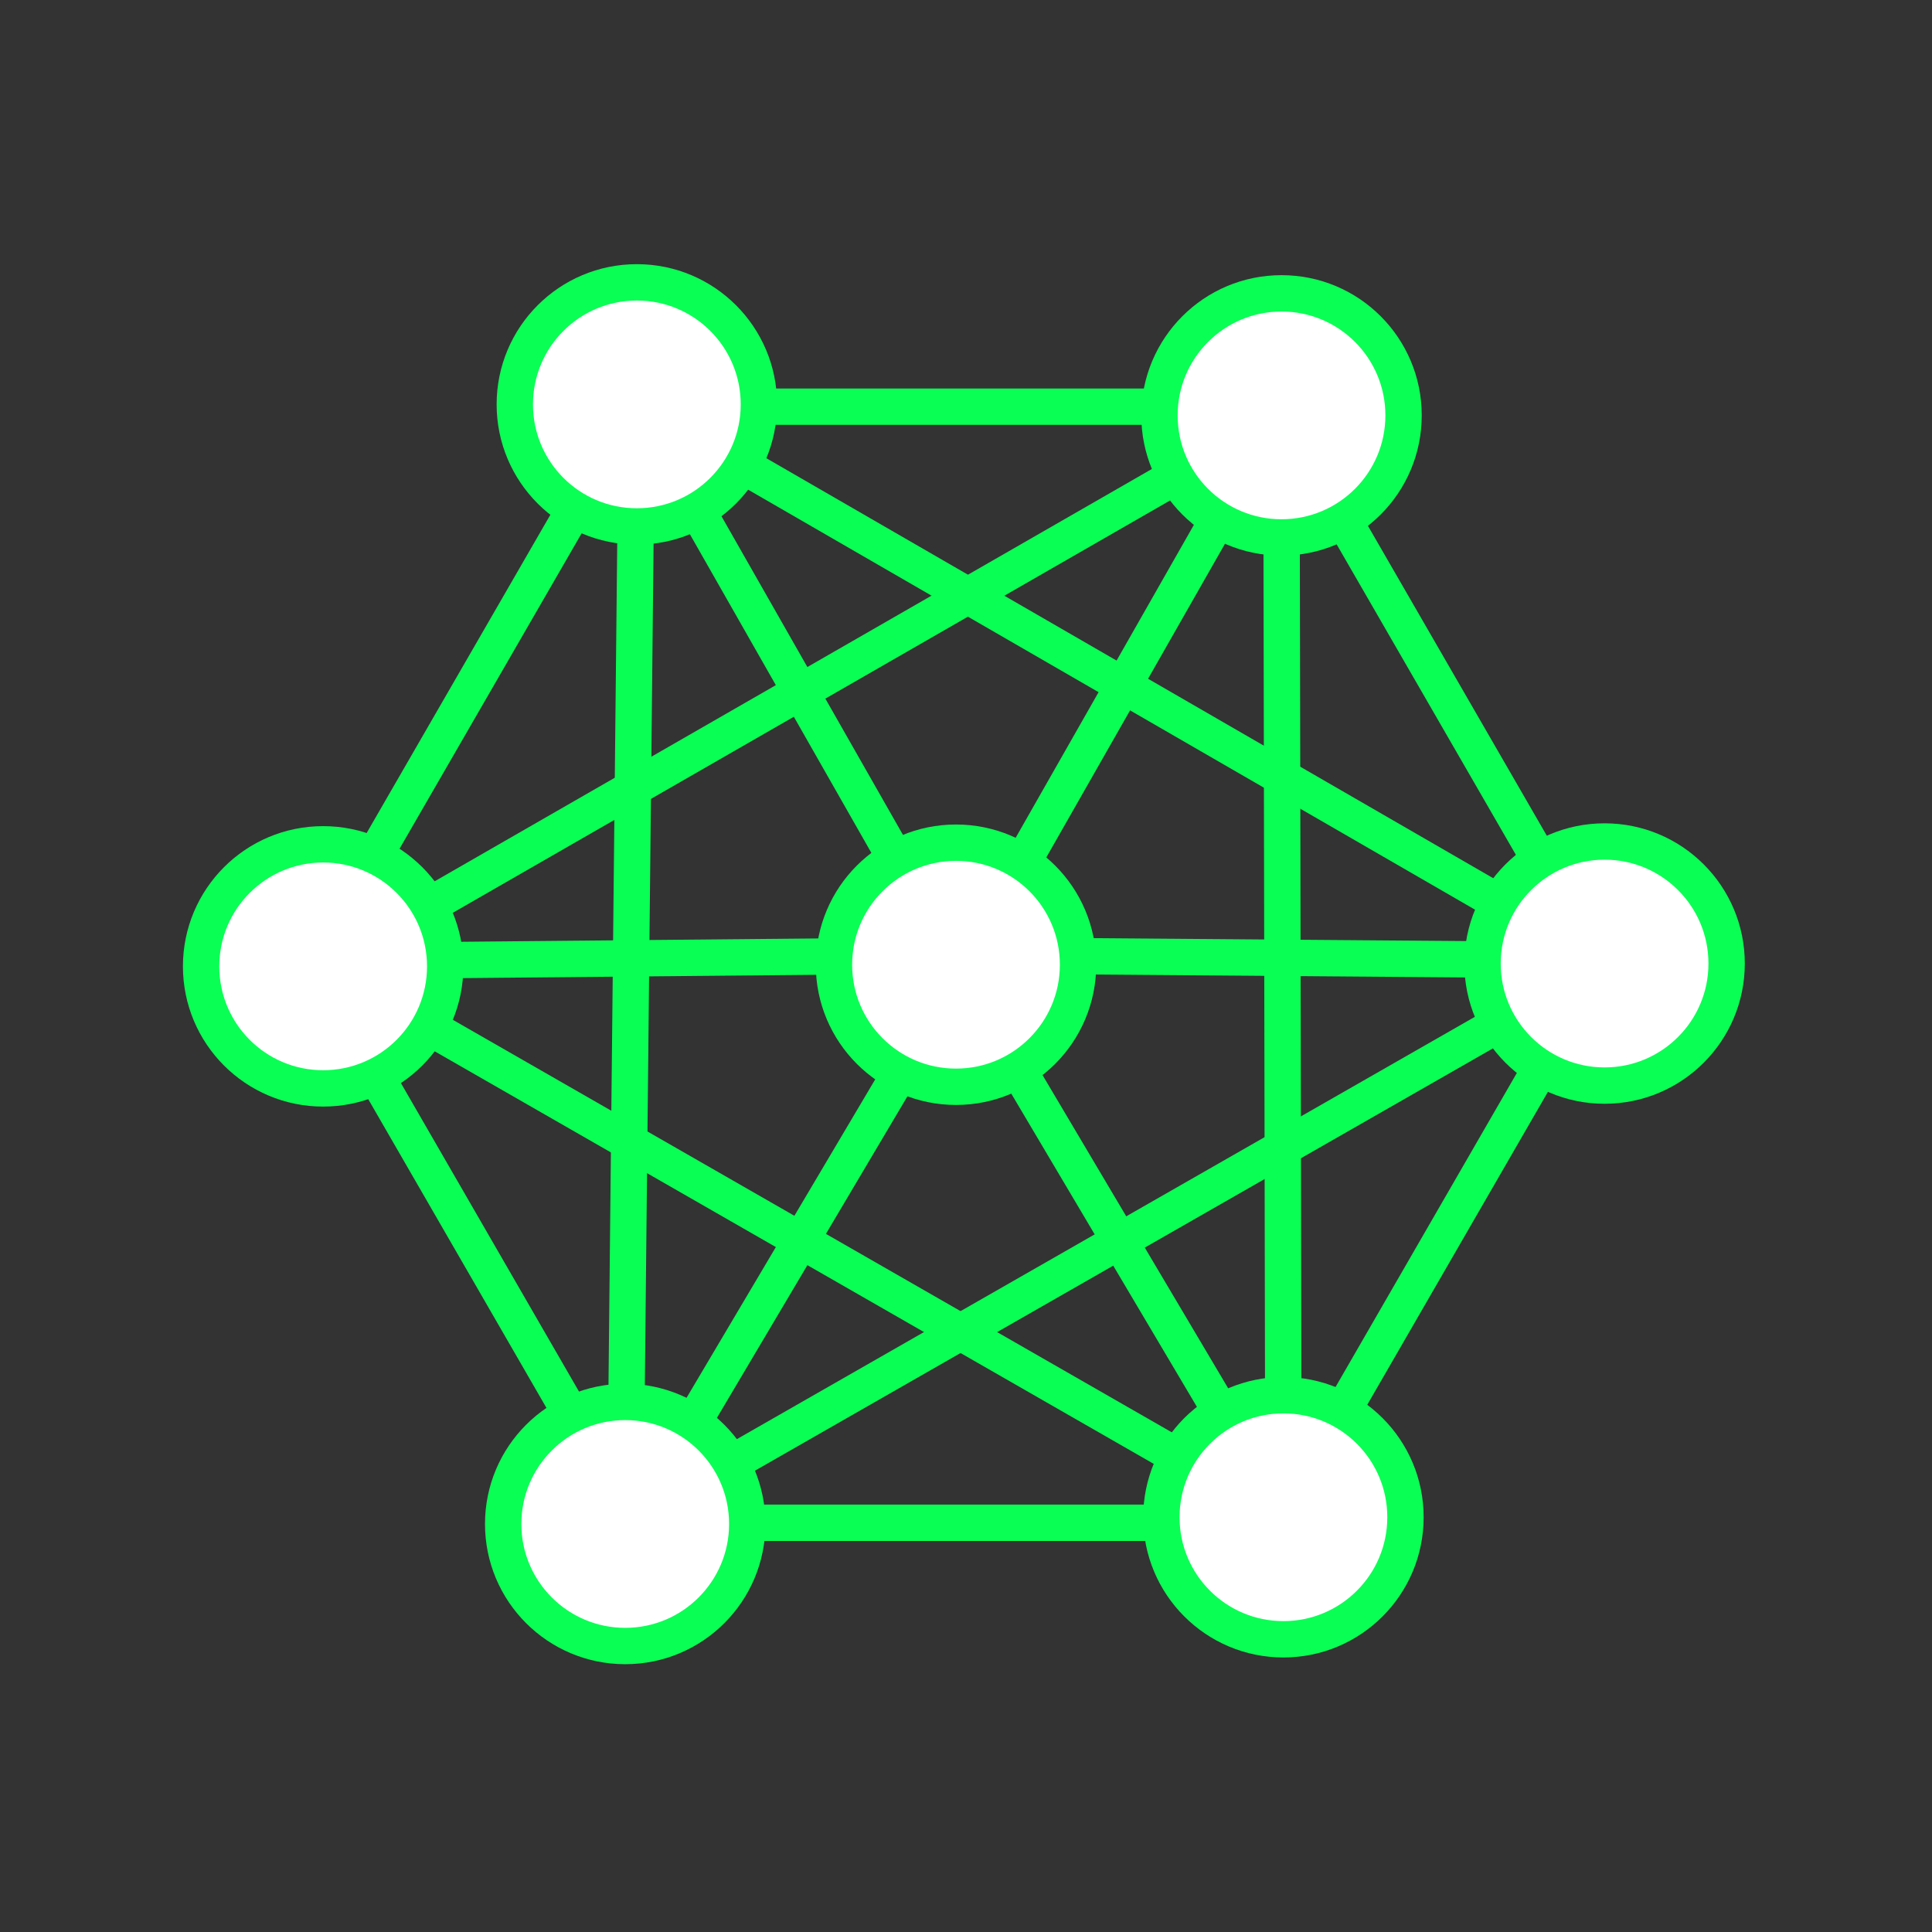 <?xml version="1.0" encoding="UTF-8"?> <svg xmlns="http://www.w3.org/2000/svg" id="Ebene_1" viewBox="0 0 212.6 212.6"><rect x="0" y="0" width="212.6" height="212.6" fill="#333333" stroke="none"/><path id="Pfad_122" d="M70.08,44.5l35.12,61.66,36.04,60.81" fill="none" stroke="#0aff54" stroke-miterlimit="2" stroke-width="4"></path><path id="Pfad_123" d="M141.23,44.5l-35.12,61.66-36.03,60.81" fill="none" stroke="#0aff54" stroke-miterlimit="2" stroke-width="4"></path><path id="Pfad_124" d="M176.47,105.68l-70.95-.56-70.68.66" fill="none" stroke="#0aff54" stroke-miterlimit="2" stroke-width="4"></path><path id="Pfad_125" d="M35.56,106.34l105.45-60.62.22,121.25-105.67-60.63Z" fill="none" stroke="#0aff54" stroke-miterlimit="2" stroke-width="4"></path><path id="Pfad_126" d="M70.08,44.5l-1.28,123.2,107.77-61.67-106.49-61.53Z" fill="none" stroke="#0aff54" stroke-miterlimit="2" stroke-width="4"></path><path id="Pfad_127" d="M140.65,44.75h-70.91l-35.45,61.41,35.45,61.41h70.91l35.45-61.41-35.45-61.41Z" fill="none" stroke="#0aff54" stroke-miterlimit="2" stroke-width="4"></path><g id="Gruppe_189"><g id="Gruppe_188"><path id="Pfad_128" d="M83.51,44.5c0,7.42-6.01,13.43-13.43,13.43-7.42,0-13.43-6.01-13.43-13.43,0-7.42,6.01-13.43,13.43-13.43,0,0,0,0,0,0,7.42,0,13.43,6.01,13.43,13.43" fill="#fff" stroke-width="0"></path><path id="Pfad_129" d="M83.51,44.5c0,7.42-6.01,13.43-13.43,13.43-7.42,0-13.43-6.01-13.43-13.43,0-7.42,6.01-13.43,13.43-13.43,0,0,0,0,0,0,7.42,0,13.43,6.01,13.43,13.43Z" fill="none" stroke="#0aff54" stroke-miterlimit="2" stroke-width="4"></path><path id="Pfad_130" d="M154.45,45.71c0,7.42-6.01,13.43-13.43,13.43-7.42,0-13.43-6.01-13.43-13.43s6.01-13.43,13.43-13.43h0c7.42,0,13.43,6.01,13.43,13.43" fill="#fff" stroke-width="0"></path><path id="Pfad_131" d="M154.45,45.71c0,7.42-6.01,13.43-13.43,13.43-7.42,0-13.43-6.01-13.43-13.43s6.01-13.43,13.43-13.43h0c7.42,0,13.43,6.01,13.43,13.43Z" fill="none" stroke="#0aff54" stroke-miterlimit="2" stroke-width="4"></path><path id="Pfad_132" d="M190,106.03c0,7.42-6.01,13.43-13.43,13.43-7.42,0-13.43-6.01-13.43-13.43,0-7.42,6.01-13.43,13.43-13.43h0c7.42,0,13.43,6.01,13.43,13.43" fill="#fff" stroke-width="0"></path><path id="Pfad_133" d="M190,106.03c0,7.42-6.01,13.43-13.43,13.43-7.42,0-13.43-6.01-13.43-13.43,0-7.42,6.01-13.43,13.43-13.43h0c7.42,0,13.43,6.01,13.43,13.43Z" fill="none" stroke="#0aff54" stroke-miterlimit="2" stroke-width="4"></path><path id="Pfad_134" d="M154.66,166.96c0,7.42-6.01,13.43-13.43,13.43-7.42,0-13.43-6.01-13.43-13.43,0-7.42,6.01-13.43,13.43-13.43h0c7.42,0,13.43,6.01,13.43,13.43" fill="#fff" stroke-width="0"></path><path id="Pfad_135" d="M154.66,166.96c0,7.42-6.01,13.43-13.43,13.43-7.42,0-13.43-6.01-13.43-13.43,0-7.42,6.01-13.43,13.43-13.43h0c7.42,0,13.43,6.01,13.43,13.43Z" fill="none" stroke="#0aff54" stroke-miterlimit="2" stroke-width="4"></path><path id="Pfad_136" d="M82.23,167.7c0,7.42-6.01,13.43-13.43,13.43-7.42,0-13.43-6.01-13.43-13.43,0-7.42,6.01-13.43,13.43-13.43h0c7.42,0,13.43,6.01,13.43,13.43" fill="#fff" stroke-width="0"></path><path id="Pfad_137" d="M82.23,167.7c0,7.42-6.01,13.43-13.43,13.43-7.42,0-13.43-6.01-13.43-13.43,0-7.42,6.01-13.43,13.43-13.43h0c7.42,0,13.43,6.01,13.43,13.43Z" fill="none" stroke="#0aff54" stroke-miterlimit="2" stroke-width="4"></path><path id="Pfad_138" d="M48.99,106.34c0,7.42-6.01,13.43-13.43,13.43-7.42,0-13.43-6.01-13.43-13.43,0-7.42,6.01-13.43,13.43-13.43,7.42,0,13.43,6.01,13.43,13.43" fill="#fff" stroke-width="0"></path><path id="Pfad_139" d="M48.99,106.34c0,7.42-6.01,13.43-13.43,13.43-7.42,0-13.43-6.01-13.43-13.43,0-7.42,6.01-13.43,13.43-13.43,7.42,0,13.43,6.01,13.43,13.43h0Z" fill="none" stroke="#0aff54" stroke-miterlimit="2" stroke-width="4"></path><path id="Pfad_140" d="M118.63,106.16c0,7.42-6.01,13.43-13.43,13.43-7.42,0-13.43-6.01-13.43-13.43,0-7.42,6.01-13.43,13.43-13.43h0c7.42,0,13.43,6.01,13.43,13.43" fill="#fff" stroke-width="0"></path><path id="Pfad_141" d="M118.63,106.16c0,7.42-6.01,13.43-13.43,13.43-7.42,0-13.43-6.01-13.43-13.43,0-7.42,6.01-13.43,13.43-13.43h0c7.42,0,13.43,6.01,13.43,13.43Z" fill="none" stroke="#0aff54" stroke-miterlimit="2" stroke-width="4"></path></g></g></svg> 